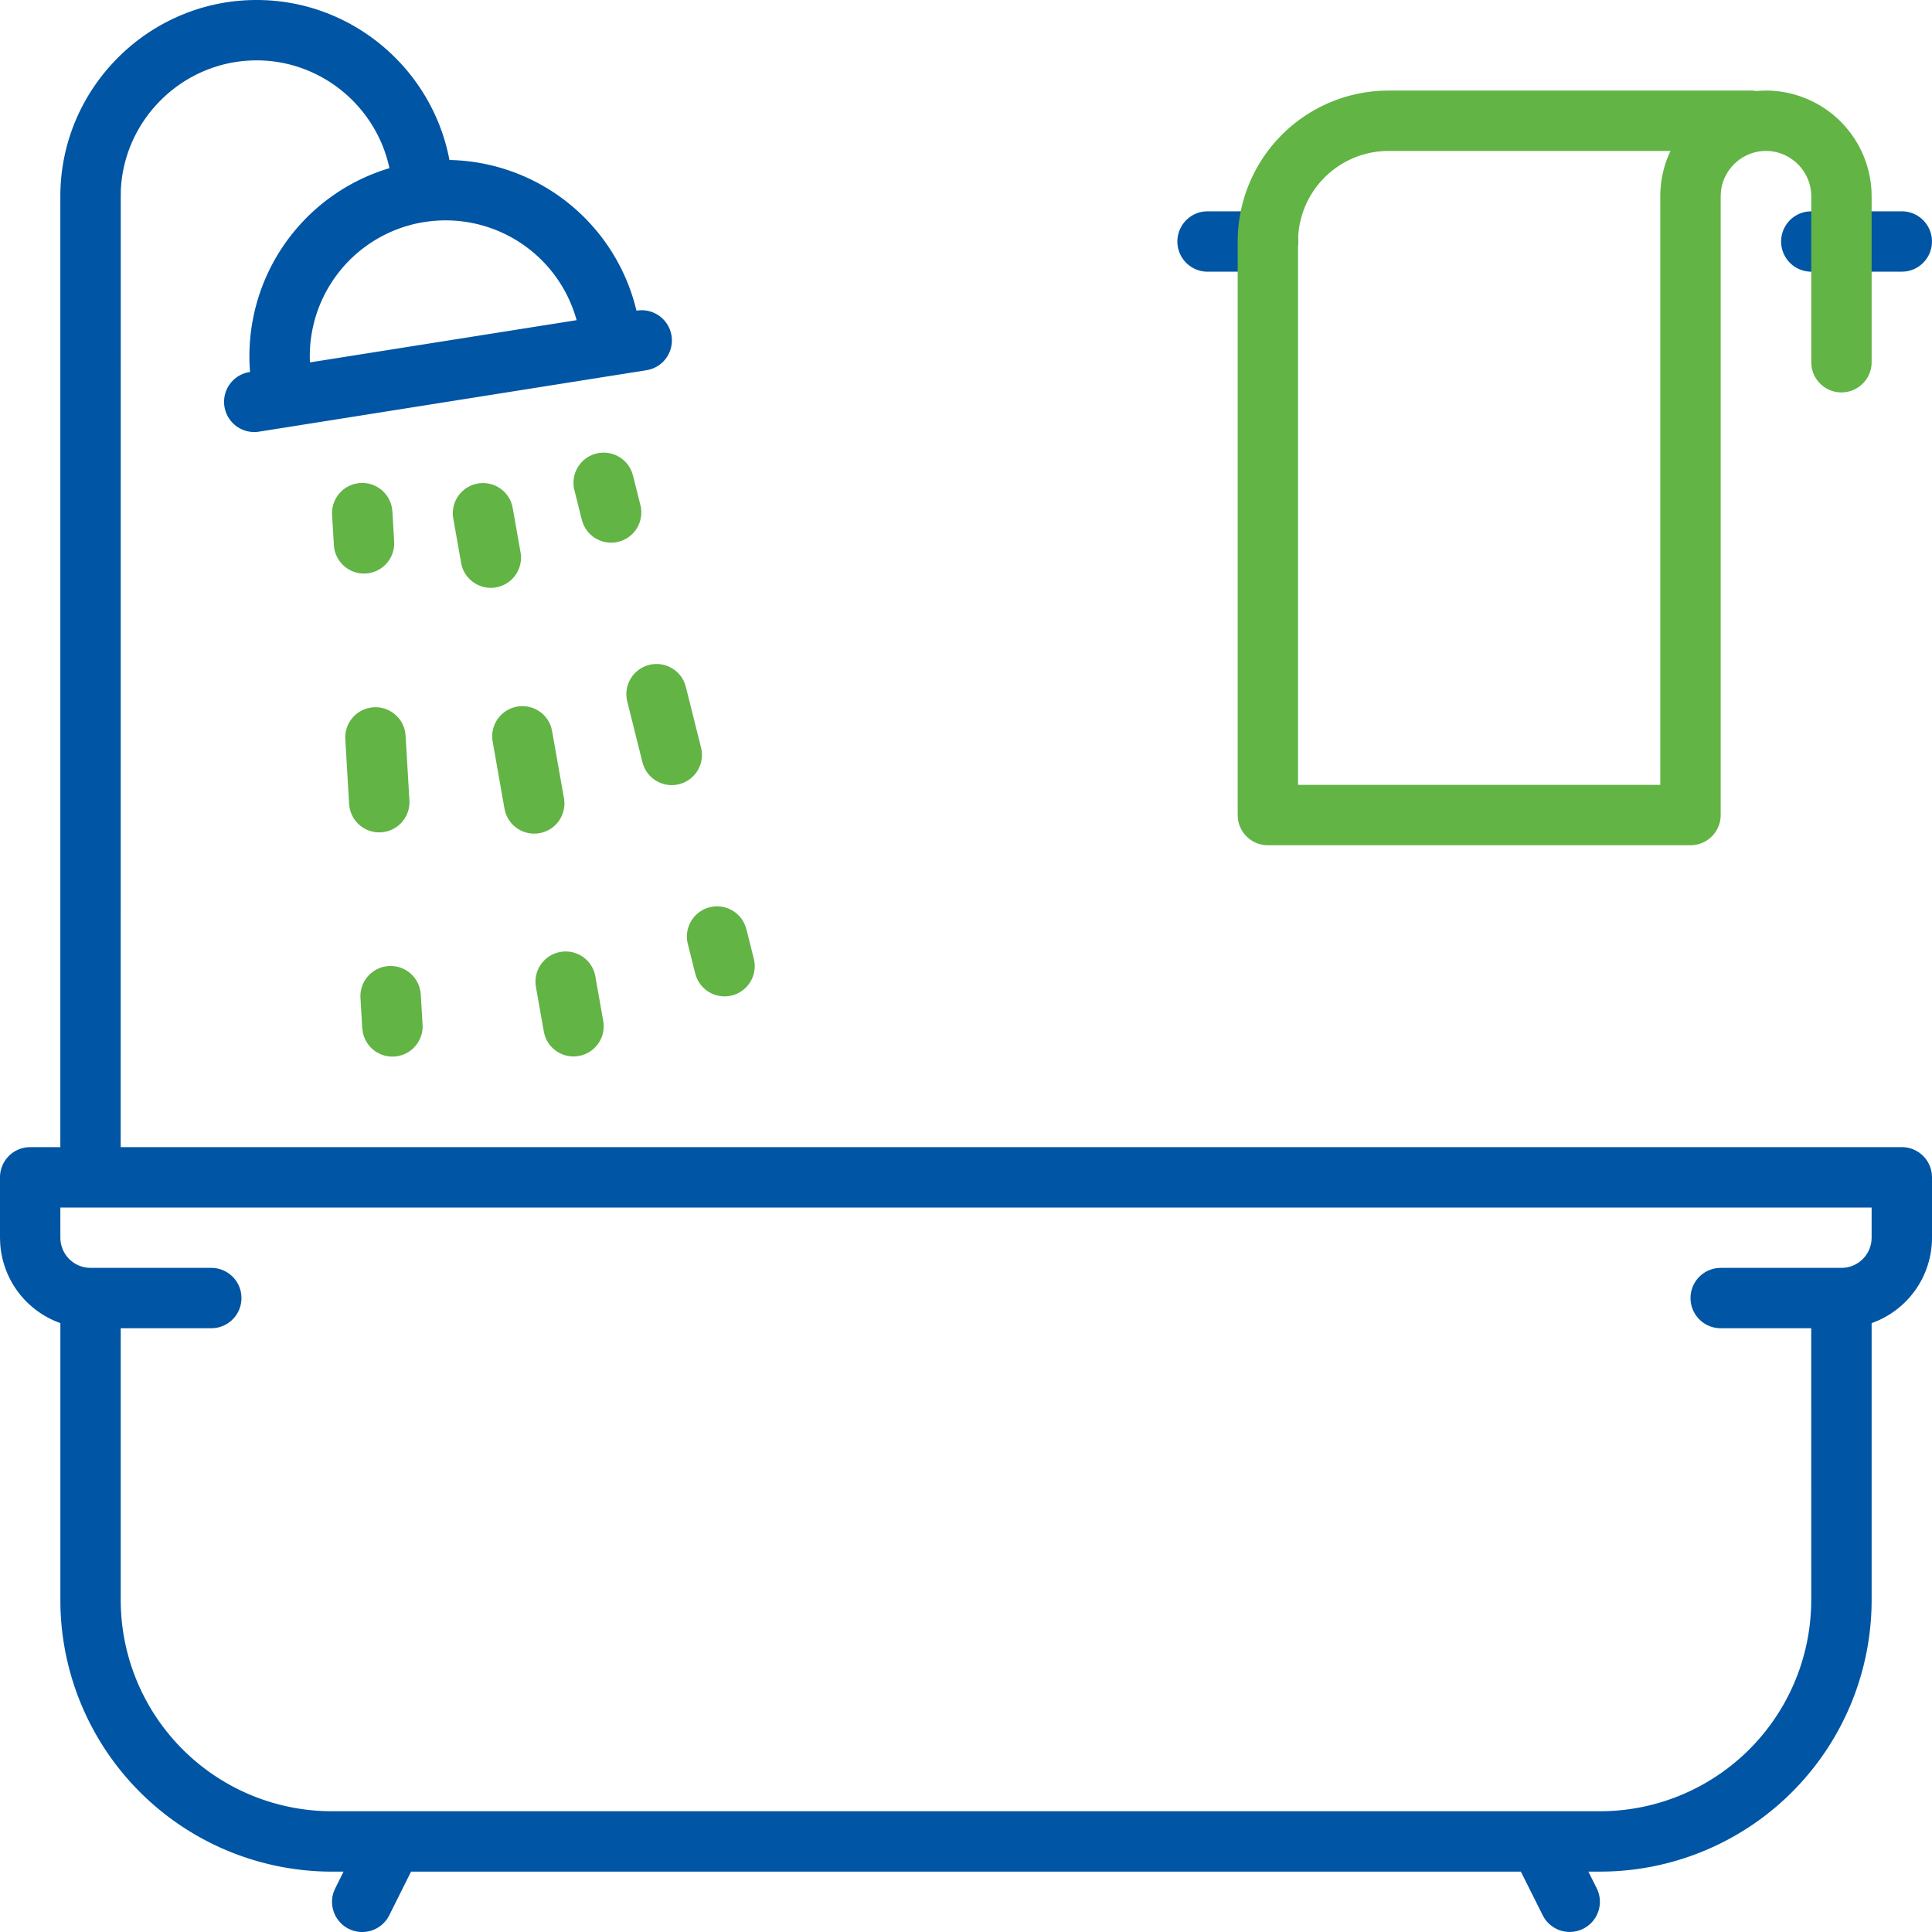<svg xmlns:xlink="http://www.w3.org/1999/xlink" xmlns="http://www.w3.org/2000/svg" width="64" height="64" viewBox="0 0 64 64"><g fill="none" fill-rule="evenodd"><path d="M8.5 0c3.167 0 5.822 2.292 6.388 5.3a6.501 6.501 0 0 1 6.196 4.991l.02-.002a1 1 0 0 1 .427 1.95l-.115.025L8.576 14.3a1 1 0 0 1-.427-1.95l.134-.029A6.5 6.5 0 0 1 12.9 5.571C12.47 3.54 10.654 2 8.5 2 6.097 2 4.115 3.914 4.003 6.29L4 6.5 3.998 38H63a1 1 0 0 1 .993.883L64 39v2a3.002 3.002 0 0 1-2 2.83V53a9 9 0 0 1-8.735 8.996l-.266.004h-.382l.277.553a1 1 0 0 1-1.73.996l-.059-.102L50.381 62H13.617l-.723 1.447a1 1 0 0 1-1.835-.787l.046-.107.276-.553h-.382a9 9 0 0 1-8.996-8.735L2 53v-9.171a3.002 3.002 0 0 1-1.994-2.653L0 41v-2a1 1 0 0 1 .883-.993L1 38h.999V6.5C2 2.923 4.923 0 8.5 0zM62 40H1.999L2 41a1 1 0 0 0 .883.993L3 42h4a1 1 0 0 1 .117 1.993L7 44H3.999v9a7 7 0 0 0 6.76 6.996l.24.004h42a7 7 0 0 0 6.996-6.76L60 53l-.001-9H57a1 1 0 0 1-.117-1.993L57 42h4c.512 0 .935-.387.993-.883L62 41v-1zM14.057 7.355a4.5 4.5 0 0 0-3.79 4.65l8.834-1.399a4.5 4.5 0 0 0-5.044-3.25zM42 7a1 1 0 0 1 .117 1.993L42 9h-2a1 1 0 0 1-.116-1.993L39.999 7h2zm21 0a1 1 0 0 1 .117 1.993L63 9h-3a1 1 0 0 1-.116-1.993L59.999 7h3z" fill="#0055A4"></path><path d="m19.697 32.235.026.114.261 1.478a1 1 0 0 1-1.942.461l-.027-.114-.261-1.478a1 1 0 0 1 1.943-.461zm-5.798.48.026.112.014.116.059.998a1 1 0 0 1-1.983.234L12 34.059l-.059-.998a1 1 0 0 1 1.957-.345zm10.746-2.144.047.105.035.111.243.97a1 1 0 0 1-1.906.597l-.035-.111-.243-.97a1 1 0 0 1 1.86-.702zM46 3h12c.04 0 .079.002.117.007l.055.009.137-.01.191-.006a3.508 3.508 0 0 1 3.495 3.308L62 6.5V12a1 1 0 0 1-1.993.117L60 12V6.5c0-.823-.677-1.5-1.5-1.5-.774 0-1.42.6-1.493 1.356L57 6.5V27a1 1 0 0 1-.883.993L56 28H42a1 1 0 0 1-.993-.883L41 27V8a5 5 0 0 1 4.784-4.995L45.999 3zM17.13 23.408a1 1 0 0 1 1.133.697l.026.114.392 2.217a1 1 0 0 1-1.943.462l-.027-.114-.391-2.218a1 1 0 0 1 .81-1.158zm-4.751.022a1 1 0 0 1 1.043.824l.014.116.126 2.143a1 1 0 0 1-1.983.234l-.014-.116-.126-2.144a1 1 0 0 1 .94-1.057zm9.128-1.404a1 1 0 0 1 1.178.616l.035.112.502 2.008a1 1 0 0 1-1.906.596l-.035-.111-.502-2.008a1 1 0 0 1 .728-1.213zM55.339 5h-9.34a3 3 0 0 0-2.994 2.824L42.999 8v18h12V6.5c0-.514.112-1.003.313-1.443L55.339 5zm-38.42 11.605.038.108.027.113.261 1.48a1 1 0 0 1-1.942.46l-.027-.113-.261-1.48a1 1 0 0 1 1.903-.568zm-3.935.22.014.116.059.998a1 1 0 0 1-1.983.234l-.014-.116-.059-.998a1 1 0 0 1 1.983-.234zm7.95-1.18.036.112.243.97a1 1 0 0 1-1.906.597l-.035-.111-.243-.97a1 1 0 0 1 1.906-.597z" fill="#62B445"></path></g></svg>